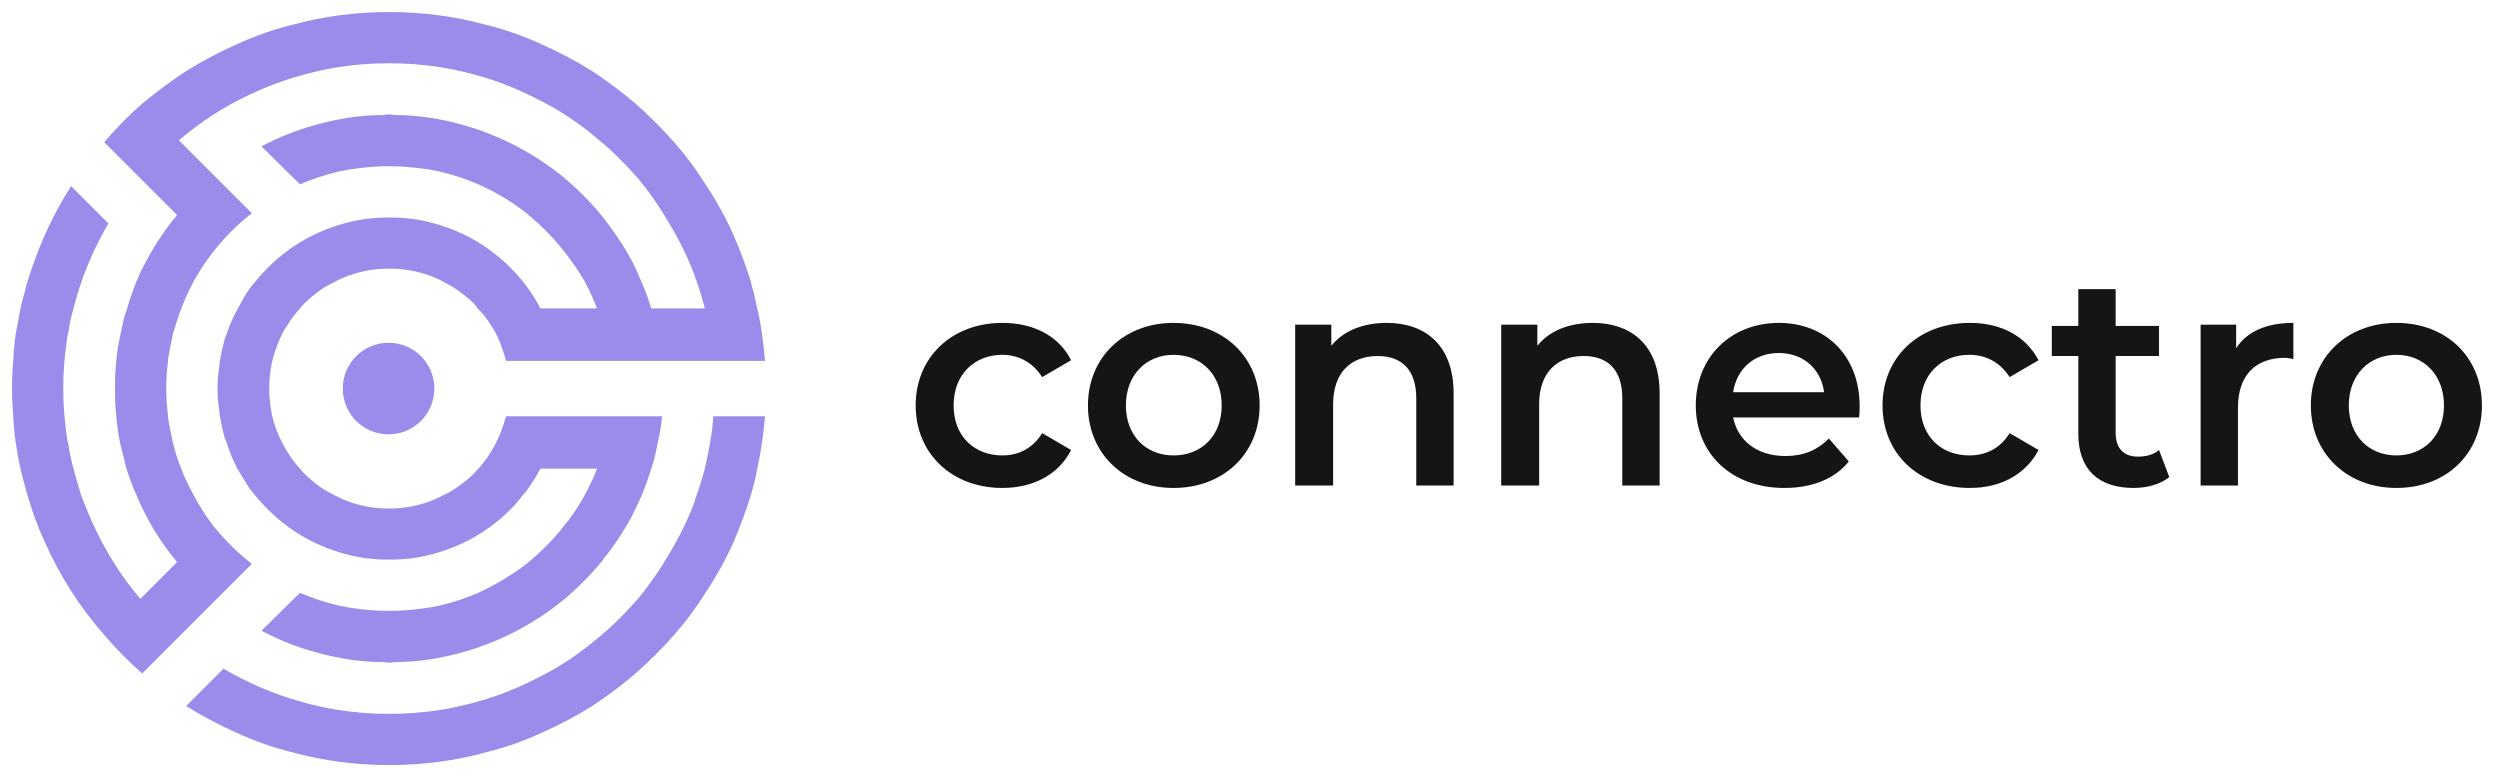 <svg version="1.2" xmlns="http://www.w3.org/2000/svg" viewBox="0 0 415 129" width="415" height="129"><style>.a{fill:#9b8beb}.b{fill:#151515}</style><path class="a" d="m10.7 59.9q-0.2 2.2-0.2 4.5v0.1q0 2.3 0.2 4.6 0.2 2.1 0.5 4.2l0.1 0.1q0.3 2.2 0.9 4.4 0.6 2.3 1.3 4.5 0.2 0.5 0.4 1 1.7 4.5 4.1 8.6 2.3 4 5.3 7.5l6.1-6.1q-3-3.6-5.1-7.6-0.9-1.7-1.6-3.4-1-2.2-1.7-4.5-0.2-0.6-0.3-1.2-0.4-1.6-0.8-3.2-0.4-2.1-0.6-4.3-0.2-1.8-0.2-3.6 0-0.5 0-1v-0.1q0-0.4 0-0.9 0-1.8 0.2-3.6 0.2-2.2 0.7-4.4 0.3-1.6 0.7-3.1 0.2-0.6 0.4-1.2 0.7-2.4 1.6-4.6 0.7-1.7 1.6-3.3 2.1-4 5.1-7.6l-12.1-12.1q2.9-3.4 6.3-6.4 3.5-2.9 7.3-5.4 4-2.5 8.3-4.4 4.5-2.1 9.4-3.3c5.1-1.4 10.5-2.1 16-2.1 5.5 0 10.9 0.7 16 2.1q4.9 1.2 9.4 3.3 4.3 1.9 8.3 4.4 3.8 2.5 7.2 5.4 3.4 3 6.4 6.4 3 3.4 5.4 7.3 2.6 3.9 4.5 8.2 1.6 3.7 2.8 7.5 0.2 1 0.5 1.9 0.3 1.3 0.6 2.7 0.5 2.1 0.8 4.3 0.3 2.2 0.5 4.4h-43q-0.6-2.3-1.6-4.4-0.4-0.8-0.9-1.5-0.9-1.5-2.2-2.8-0.3-0.4-0.6-0.8-1.7-1.6-3.6-2.8-0.9-0.5-1.8-1c-2.4-1.2-5.1-1.9-7.9-2q-0.4 0-0.8 0-0.4 0-0.8 0c-2.8 0.1-5.5 0.8-7.9 2q-1 0.5-1.9 1-1.9 1.2-3.5 2.8-0.4 0.4-0.7 0.8-1.2 1.3-2.1 2.8-0.5 0.7-0.9 1.5-1 2.1-1.6 4.4-0.4 1.8-0.5 3.8 0 0.3 0 0.7v0.1q0 0.4 0 0.8 0.1 1.9 0.5 3.8 0.5 2.2 1.6 4.3 0.4 0.8 0.9 1.6 0.9 1.5 2.1 2.8 0.3 0.4 0.7 0.8 1.6 1.6 3.5 2.8 0.9 0.5 1.7 0.9c2.5 1.3 5.2 2 8.1 2.1q0.4 0 0.8 0 0.4 0 0.8 0c2.8-0.1 5.5-0.8 8-2.1q0.9-0.4 1.7-0.9 1.9-1.2 3.6-2.8 0.3-0.4 0.7-0.8 1.2-1.3 2.1-2.8 0.5-0.8 0.9-1.6 1-2.1 1.6-4.3h25.9q-0.2 2.2-0.7 4.3-0.3 1.6-0.7 3.2-0.2 0.6-0.4 1.2-0.7 2.3-1.6 4.5-0.8 1.7-1.6 3.4-2.2 4-5.1 7.6-1.4 1.7-3 3.3-1.6 1.6-3.4 3.1-3.6 2.9-7.6 5-4.4 2.3-9.1 3.6c-3.6 1-7.3 1.6-11.1 1.6q-0.5 0.1-1 0.1-0.5 0-1-0.1c-3.8 0-7.5-0.6-11.1-1.6q-4.8-1.3-9.1-3.6l6.4-6.3q3 1.3 6.3 2.1 1.8 0.4 3.6 0.6 2.4 0.3 4.9 0.3 2.4 0 4.8-0.3 1.9-0.2 3.7-0.6 3.3-0.8 6.3-2.1c2.8-1.3 5.5-2.9 8-4.8q1.7-1.4 3.3-3 1.6-1.6 3-3.4 1.9-2.3 3.3-4.9 0.8-1.5 1.5-3 0.3-0.7 0.6-1.5h-9.4q-0.9 1.7-2.1 3.4-0.4 0.6-0.9 1.1-0.9 1.2-2 2.3-1.6 1.6-3.4 2.9c-2.6 1.9-5.5 3.3-8.5 4.2q-2.3 0.7-4.6 1-1.8 0.2-3.6 0.2-1.8 0-3.6-0.2-2.3-0.3-4.6-1c-3-0.9-5.9-2.3-8.5-4.2q-1.8-1.3-3.4-2.9-1.1-1.1-2.1-2.3-0.4-0.5-0.9-1.1-1.1-1.7-2.1-3.4-1.1-2.1-1.8-4.4-0.2-0.4-0.3-0.7-0.5-1.8-0.8-3.6-0.1-0.5-0.1-1-0.3-1.8-0.3-3.6v-0.1q0-1.7 0.3-3.5 0-0.5 0.1-1 0.3-1.8 0.8-3.6 0.1-0.4 0.3-0.8 0.7-2.2 1.9-4.3 0.9-1.8 2-3.4 0.5-0.6 1-1.2 0.9-1.1 2-2.2 1.6-1.6 3.4-2.9c2.6-1.9 5.5-3.3 8.5-4.2q2.3-0.7 4.6-1 1.8-0.2 3.6-0.2 1.8 0 3.6 0.2 2.3 0.3 4.6 1c3 0.9 5.9 2.3 8.5 4.2q1.8 1.3 3.4 2.9 1.1 1.1 2 2.2 0.5 0.6 0.9 1.2 1.2 1.6 2.1 3.4h9.4q-0.3-0.8-0.6-1.5-0.7-1.6-1.5-3.1-1.5-2.5-3.3-4.8-1.4-1.8-3-3.4-1.6-1.6-3.3-3-3.7-2.9-8-4.8-3-1.3-6.3-2.1-1.8-0.4-3.7-0.6-2.4-0.3-4.8-0.3-2.5 0-4.9 0.3-1.8 0.2-3.6 0.6-3.3 0.8-6.3 2.1l-6.4-6.3q4.3-2.3 9.1-3.6c3.6-1 7.3-1.6 11.1-1.6q0.5-0.1 1-0.1 0.5 0 1 0.1c3.8 0 7.5 0.6 11.1 1.6q4.7 1.3 9.1 3.6 4 2.1 7.6 5 1.8 1.5 3.4 3.1 1.6 1.6 3 3.3 2.9 3.6 5.1 7.6 0.8 1.6 1.5 3.3 1 2.2 1.7 4.6h8.9q-0.6-2.4-1.4-4.6-0.2-0.5-0.3-0.9-1.7-4.5-4.2-8.6-2.3-4-5.2-7.5-1.5-1.7-3.1-3.3-1.6-1.6-3.3-3-3.5-3-7.4-5.3-4.2-2.4-8.6-4.1-4.9-1.8-10.1-2.7-4.3-0.7-8.8-0.7-4.5 0-8.8 0.7-5.2 0.9-10.1 2.7-4.5 1.7-8.6 4.1-3.9 2.3-7.4 5.3l12.1 12.1q-1.8 1.4-3.4 3-1.6 1.6-3 3.4-1.8 2.3-3.2 4.8-0.8 1.5-1.5 3.1-0.3 0.7-0.6 1.5-0.8 2.1-1.4 4.3-0.1 0.2-0.1 0.5-0.4 1.8-0.7 3.6 0 0.2 0 0.3-0.3 2.2-0.3 4.5v0.1q0 2.3 0.3 4.6 0 0.1 0 0.3 0.3 1.8 0.7 3.6 0 0.1 0 0.2 0 0.1 0.1 0.2 0.5 2.3 1.4 4.4 0.2 0.7 0.6 1.5 0.7 1.5 1.5 3 1.4 2.6 3.2 5 1.4 1.7 3 3.3 1.6 1.6 3.4 3l-18.2 18.2q-3.4-3-6.3-6.4-3-3.4-5.5-7.3-2.5-3.9-4.4-8.2-1.7-3.7-2.8-7.6-0.3-0.9-0.5-1.8-0.4-1.4-0.7-2.7-0.5-2.2-0.8-4.4-0.3-2.1-0.4-4.3-0.2-2.3-0.2-4.6v-0.1q0-2.3 0.2-4.5 0.1-2.2 0.4-4.4 0.4-2.2 0.8-4.3 0.3-1.4 0.7-2.7 0.2-0.9 0.5-1.9 1.2-3.8 2.8-7.5 1.9-4.3 4.4-8.2l6.2 6.2q-2.4 4.1-4.1 8.6-0.2 0.4-0.3 0.9-0.8 2.2-1.4 4.6-0.6 2.1-0.9 4.3l-0.1 0.2q-0.3 2.1-0.5 4.2z"/><path class="a" d="m118.4 69.1q-0.1 2.1-0.5 4.2v0.1q-0.4 2.2-0.9 4.4-0.6 2.3-1.4 4.5-0.2 0.5-0.3 1-1.7 4.5-4.2 8.6-2.3 4-5.2 7.5-1.5 1.7-3.1 3.3-1.6 1.6-3.3 3-3.5 3-7.4 5.3-4.2 2.4-8.6 4.1-4.9 1.8-10.1 2.7-4.3 0.7-8.8 0.7-4.5 0-8.8-0.7-5.2-0.9-10.1-2.7-4.5-1.7-8.6-4.1l-6.2 6.2q4 2.5 8.3 4.4 4.5 2.1 9.4 3.3c5.1 1.4 10.5 2.1 16 2.1 5.5 0 10.9-0.7 16-2.1q4.9-1.2 9.4-3.3 4.3-1.9 8.3-4.4 3.8-2.5 7.2-5.4 3.4-3 6.4-6.4 3-3.4 5.4-7.3 2.6-3.9 4.5-8.2 1.6-3.7 2.8-7.6 0.3-0.9 0.5-1.8 0.4-1.4 0.6-2.7 0.5-2.2 0.8-4.4 0.3-2.1 0.5-4.3z"/><path class="a" d="m64.5 72.1c4.2 0 7.6-3.4 7.6-7.6 0-4.2-3.4-7.6-7.6-7.6-4.2 0-7.6 3.4-7.6 7.6 0 4.2 3.4 7.6 7.6 7.6z"/><path class="b" d="m166.4 81c-8.4 0-14.4-5.7-14.4-13.7 0-8 6-13.7 14.4-13.7 5.2 0 9.4 2.2 11.4 6.2l-4.8 2.8c-1.6-2.5-4-3.7-6.6-3.7-4.6 0-8.1 3.2-8.1 8.4 0 5.2 3.5 8.3 8.1 8.3 2.6 0 5-1.1 6.6-3.7l4.8 2.8c-2 4-6.2 6.3-11.4 6.3z"/><path fill-rule="evenodd" class="b" d="m194.8 81c-8.2 0-14.2-5.7-14.2-13.7 0-8 6-13.7 14.2-13.7 8.3 0 14.3 5.7 14.3 13.7 0 8-6 13.7-14.3 13.7zm0-5.4c4.6 0 8-3.2 8-8.3 0-5.1-3.4-8.4-8-8.4-4.5 0-7.9 3.3-7.9 8.4 0 5.1 3.4 8.3 7.9 8.3z"/><path class="b" d="m230.2 53.6c6.4 0 11.1 3.7 11.1 11.7v15.3h-6.2v-14.5c0-4.7-2.4-7-6.4-7-4.4 0-7.4 2.7-7.4 8v13.5h-6.3v-26.7h6v3.5c2-2.5 5.3-3.8 9.2-3.8z"/><path class="b" d="m264.4 53.6c6.4 0 11.1 3.7 11.1 11.7v15.3h-6.2v-14.5c0-4.7-2.4-7-6.4-7-4.4 0-7.4 2.7-7.4 8v13.5h-6.3v-26.7h6v3.5c2-2.5 5.3-3.8 9.2-3.8z"/><path fill-rule="evenodd" class="b" d="m308.7 67.4c0 0.5 0 1.3-0.1 1.9h-20.9c0.8 3.9 4 6.4 8.7 6.4 3 0 5.3-1 7.2-2.9l3.3 3.8c-2.3 2.9-6.1 4.4-10.7 4.4-8.9 0-14.7-5.8-14.7-13.7 0-8 5.8-13.7 13.8-13.7 7.8 0 13.4 5.5 13.4 13.8zm-13.4-8.8c-4.1 0-7 2.6-7.6 6.5h15.1c-0.5-3.8-3.4-6.5-7.5-6.5z"/><path class="b" d="m327 81c-8.5 0-14.5-5.7-14.5-13.7 0-8 6-13.7 14.5-13.7 5.2 0 9.3 2.2 11.4 6.2l-4.8 2.8c-1.6-2.5-4-3.7-6.7-3.7-4.6 0-8.1 3.2-8.1 8.4 0 5.2 3.5 8.3 8.1 8.3 2.7 0 5.1-1.1 6.7-3.7l4.8 2.8c-2.1 4-6.2 6.3-11.4 6.3z"/><path class="b" d="m358.4 74.7l1.7 4.5c-1.5 1.2-3.7 1.8-5.9 1.8-5.9 0-9.2-3.1-9.2-9v-12.9h-4.4v-5h4.4v-6.1h6.2v6.1h7.2v5h-7.2v12.7c0 2.6 1.3 4 3.7 4 1.3 0 2.6-0.3 3.5-1.1z"/><path class="b" d="m371.2 57.8c1.8-2.8 5.1-4.2 9.5-4.2v6c-0.5-0.1-1-0.2-1.4-0.2-4.8 0-7.8 2.8-7.8 8.3v12.9h-6.2v-26.7h5.9z"/><path fill-rule="evenodd" class="b" d="m397.8 81c-8.2 0-14.2-5.7-14.2-13.7 0-8 6-13.7 14.2-13.7 8.3 0 14.2 5.7 14.2 13.7 0 8-5.9 13.7-14.2 13.7zm0-5.4c4.5 0 7.9-3.2 7.9-8.3 0-5.1-3.4-8.4-7.9-8.4-4.5 0-7.9 3.3-7.9 8.4 0 5.1 3.4 8.3 7.9 8.3z"/></svg>